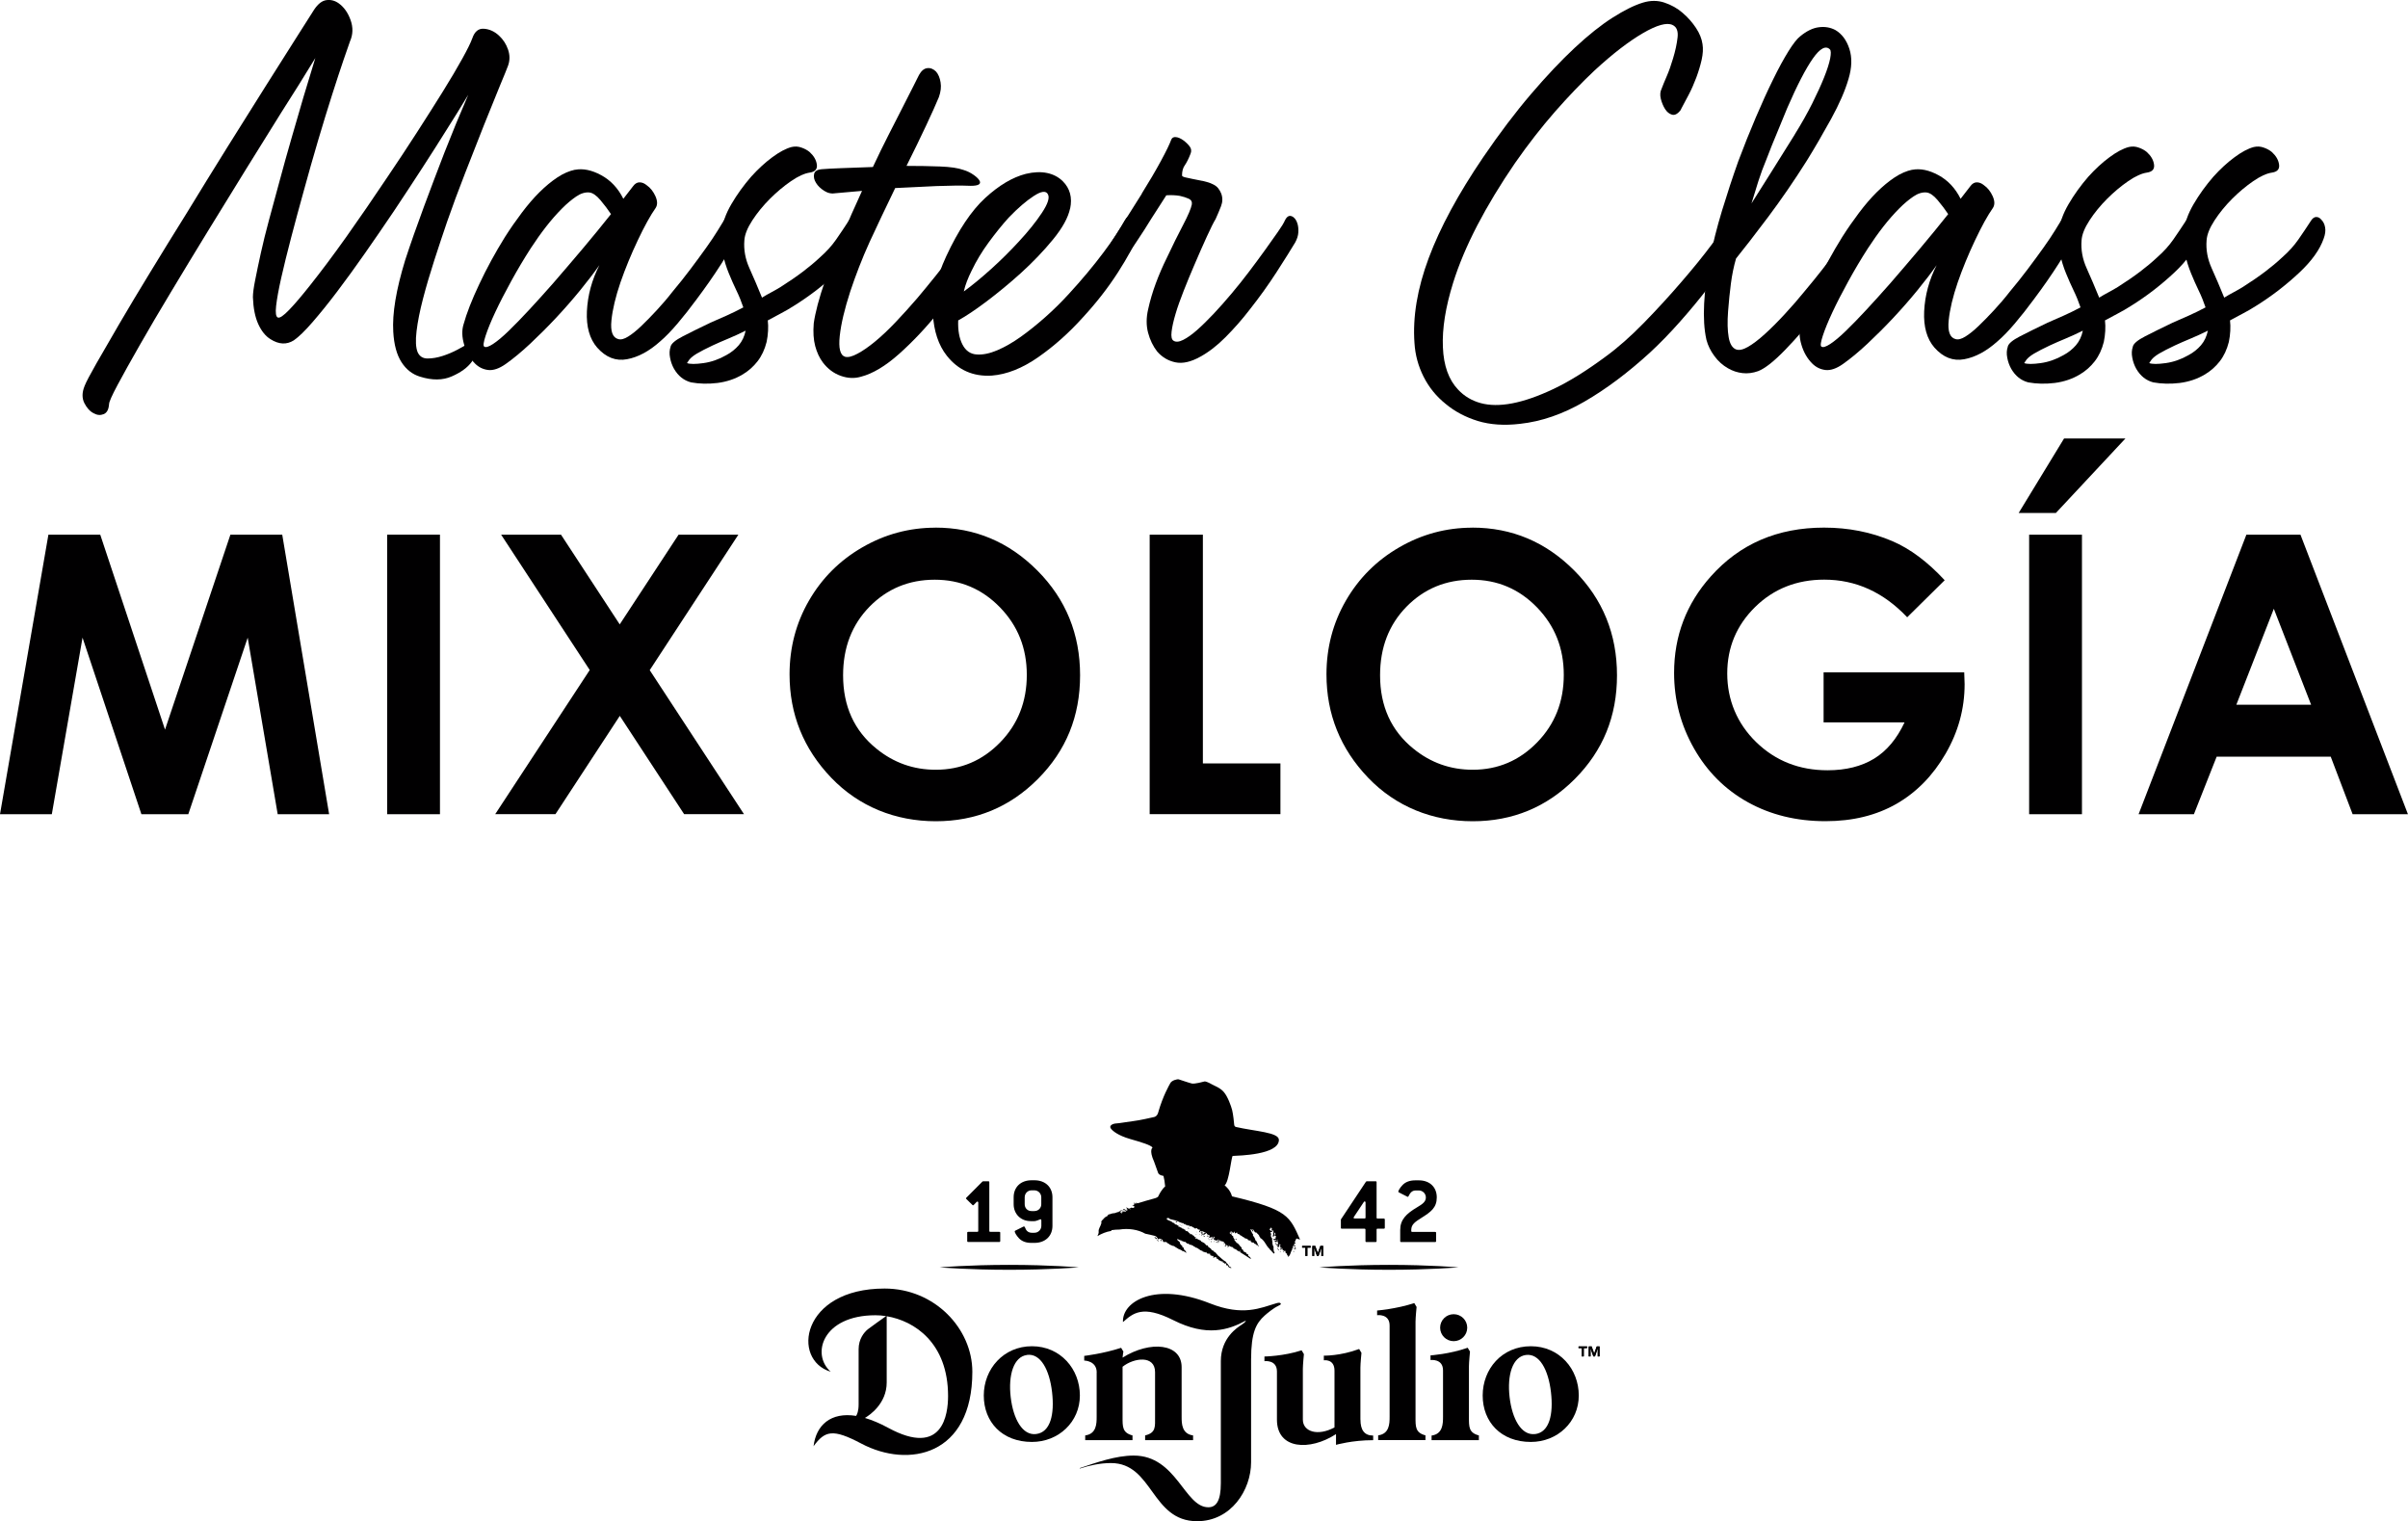 <?xml version="1.0" encoding="UTF-8"?>
<svg xmlns="http://www.w3.org/2000/svg" id="Capa_2" viewBox="0 0 366.1 231.26">
  <defs>
    <style>
      .cls-1 {
        fill: #010001;
      }
    </style>
  </defs>
  <g id="Capa_1-2" data-name="Capa_1">
    <g>
      <g>
        <path class="cls-1" d="M7.36,81.28h7.88l9.85,29.64,9.94-29.64h7.88l7.13,42.5h-7.82l-4.56-26.84-9.03,26.84h-7.13l-8.95-26.84-4.67,26.84H0l7.36-42.5Z"></path>
        <path class="cls-1" d="M58.86,81.28h8.03v42.5h-8.03v-42.5Z"></path>
        <path class="cls-1" d="M76.19,81.28h9.1l8.93,13.64,8.95-13.64h9.09l-13.48,20.6,14.33,21.89h-9.1l-9.78-14.94-9.78,14.94h-9.16l14.37-21.91-13.48-20.59Z"></path>
        <path class="cls-1" d="M142.21,80.21c6.01,0,11.18,2.18,15.51,6.53,4.33,4.35,6.49,9.66,6.49,15.92s-2.13,11.45-6.4,15.75c-4.27,4.29-9.45,6.44-15.54,6.44s-11.68-2.21-15.9-6.62c-4.22-4.41-6.33-9.65-6.33-15.71,0-4.06.98-7.8,2.95-11.21,1.97-3.41,4.67-6.11,8.11-8.1,3.44-1.99,7.14-2.99,11.12-2.99ZM142.12,88.13c-3.93,0-7.24,1.37-9.92,4.1-2.68,2.74-4.02,6.21-4.02,10.43,0,4.7,1.69,8.42,5.06,11.15,2.62,2.14,5.63,3.21,9.02,3.21,3.84,0,7.1-1.39,9.8-4.16s4.05-6.19,4.05-10.26-1.36-7.47-4.08-10.27c-2.72-2.8-6.03-4.2-9.92-4.2Z"></path>
        <path class="cls-1" d="M174.79,81.28h8.09v34.78h11.79v7.71h-19.88v-42.5Z"></path>
        <path class="cls-1" d="M223.84,80.21c6.01,0,11.18,2.18,15.51,6.53,4.33,4.35,6.49,9.66,6.49,15.92s-2.13,11.45-6.4,15.75c-4.27,4.29-9.45,6.44-15.54,6.44s-11.68-2.21-15.9-6.62c-4.22-4.41-6.33-9.65-6.33-15.71,0-4.06.98-7.8,2.95-11.21,1.97-3.41,4.67-6.11,8.11-8.1,3.44-1.99,7.14-2.99,11.12-2.99ZM223.76,88.13c-3.93,0-7.24,1.37-9.92,4.1-2.68,2.74-4.02,6.21-4.02,10.43,0,4.7,1.69,8.42,5.06,11.15,2.62,2.14,5.63,3.21,9.02,3.21,3.84,0,7.1-1.39,9.8-4.16s4.05-6.19,4.05-10.26-1.36-7.47-4.08-10.27c-2.72-2.8-6.03-4.2-9.92-4.2Z"></path>
        <path class="cls-1" d="M295.66,88.21l-5.7,5.63c-3.61-3.81-7.81-5.72-12.61-5.72-4.18,0-7.69,1.39-10.51,4.16-2.82,2.77-4.24,6.14-4.24,10.11s1.47,7.58,4.4,10.43c2.93,2.85,6.55,4.28,10.85,4.28,2.79,0,5.15-.59,7.07-1.76,1.92-1.17,3.46-3.01,4.64-5.52h-12.31v-7.6h21.38l.06,1.79c0,3.72-.96,7.24-2.89,10.57s-4.42,5.87-7.48,7.63c-3.06,1.75-6.65,2.63-10.78,2.63-4.41,0-8.34-.96-11.8-2.88s-6.19-4.65-8.2-8.19c-2.01-3.54-3.02-7.37-3.02-11.47,0-5.62,1.86-10.51,5.58-14.67,4.41-4.95,10.15-7.42,17.22-7.42,3.7,0,7.15.68,10.37,2.05,2.71,1.16,5.37,3.14,7.97,5.95Z"></path>
        <path class="cls-1" d="M313.81,66.66h9.33l-10.57,11.32h-5.66l6.9-11.32ZM308.5,81.28h8.03v42.5h-8.03v-42.5Z"></path>
        <path class="cls-1" d="M341.55,81.28h8.2l16.34,42.5h-8.41l-3.33-8.75h-17.34l-3.46,8.75h-8.41l16.39-42.5ZM345.7,92.55l-5.7,14.59h11.37l-5.67-14.59Z"></path>
      </g>
      <g>
        <path class="cls-1" d="M12.87,58.65c.23-.58.82-1.7,1.77-3.37.95-1.67,2.12-3.69,3.5-6.05,1.38-2.36,2.95-4.98,4.71-7.86,1.76-2.88,3.58-5.85,5.49-8.9,2.07-3.4,4.16-6.78,6.26-10.15,2.1-3.37,4.05-6.47,5.83-9.29,1.79-2.82,3.33-5.26,4.62-7.3,1.3-2.04,2.2-3.47,2.72-4.28.58-.86,1.19-1.34,1.86-1.43.66-.09,1.28.07,1.86.48.81.58,1.41,1.43,1.81,2.55.4,1.12.37,2.2-.09,3.24-.17.46-.5,1.41-.99,2.85-.49,1.44-1.07,3.2-1.73,5.27-.66,2.07-1.37,4.38-2.12,6.91-.75,2.54-1.47,5.07-2.16,7.6-.69,2.48-1.34,4.87-1.94,7.17-.6,2.3-1.11,4.35-1.51,6.13-.4,1.79-.66,3.21-.78,4.28-.12,1.07-.03,1.66.26,1.77.29.12.86-.27,1.73-1.17.86-.89,1.93-2.15,3.2-3.76,1.61-2.02,3.44-4.46,5.49-7.34,2.04-2.88,4.1-5.88,6.18-8.99,1.56-2.3,3.07-4.59,4.54-6.87,1.47-2.28,2.79-4.36,3.97-6.26,1.18-1.9,2.16-3.56,2.94-4.97.78-1.41,1.28-2.43,1.51-3.07.35-1.04.94-1.53,1.77-1.47.83.06,1.6.4,2.29,1.04.63.58,1.09,1.28,1.38,2.12.29.84.29,1.66,0,2.46-.17.46-.6,1.53-1.3,3.2-.69,1.67-1.48,3.63-2.38,5.88-.89,2.25-1.84,4.67-2.85,7.26-1.01,2.59-1.92,5.04-2.72,7.34-.63,1.84-1.28,3.79-1.94,5.83-.66,2.04-1.24,4-1.73,5.88s-.82,3.53-.99,4.97c-.17,1.44-.12,2.51.17,3.2.29.63.79.95,1.51.95s1.48-.13,2.29-.39c.81-.26,1.55-.58,2.25-.95.69-.37,1.12-.62,1.3-.73.52-.29.89-.17,1.12.35.11.29.16.66.13,1.12-.03.46-.16.83-.39,1.12-.63.86-1.64,1.6-3.02,2.2-1.38.61-3,.62-4.84.04-1.15-.35-2.09-1.08-2.81-2.2-.72-1.12-1.14-2.66-1.25-4.62-.17-2.77.43-6.39,1.81-10.89.81-2.48,1.76-5.18,2.85-8.12,1.09-2.94,2.13-5.67,3.11-8.21,1.15-2.94,2.36-5.88,3.63-8.81-1.04,1.73-2.16,3.54-3.37,5.44-1.04,1.67-2.25,3.57-3.63,5.7-1.38,2.13-2.82,4.32-4.32,6.57-1.44,2.13-2.89,4.25-4.36,6.35-1.47,2.1-2.88,4.05-4.23,5.83-1.35,1.79-2.61,3.34-3.76,4.67-1.15,1.33-2.1,2.25-2.85,2.77-1.09.69-2.28.63-3.54-.17-.75-.46-1.37-1.22-1.86-2.29-.49-1.07-.76-2.43-.82-4.1,0-.58.11-1.45.35-2.63.23-1.18.52-2.55.86-4.1s.76-3.24,1.25-5.05c.49-1.81.99-3.67,1.51-5.57.63-2.36,1.28-4.68,1.94-6.96.66-2.28,1.25-4.31,1.77-6.09.63-2.07,1.24-4.06,1.81-5.96-1.61,2.65-3.34,5.42-5.18,8.29-1.56,2.48-3.31,5.3-5.27,8.47-1.96,3.17-3.95,6.39-5.96,9.68-1.9,3.11-3.75,6.15-5.53,9.12-1.79,2.97-3.37,5.66-4.75,8.08-1.38,2.42-2.51,4.43-3.37,6.05-.86,1.61-1.3,2.59-1.3,2.94-.06.81-.33,1.31-.82,1.51-.49.2-.99.16-1.51-.13-.58-.29-1.05-.81-1.43-1.56-.37-.75-.36-1.61.04-2.59Z"></path>
        <path class="cls-1" d="M87.43,25.81c1.21-.23,2.53.04,3.97.82,1.44.78,2.56,1.97,3.37,3.59l1.47-1.9c.29-.4.62-.6.99-.6s.73.14,1.08.43c.58.4,1.02.97,1.34,1.68.32.72.33,1.31.04,1.77-.81,1.15-1.71,2.79-2.72,4.92-1.01,2.13-1.89,4.26-2.63,6.39-.75,2.19-1.21,4.12-1.38,5.79-.17,1.67.17,2.62,1.04,2.85.4.12.91-.01,1.51-.39.6-.37,1.27-.91,1.99-1.6.72-.69,1.5-1.48,2.33-2.38.83-.89,1.66-1.86,2.46-2.89.92-1.09,1.81-2.22,2.68-3.37.86-1.15,1.66-2.23,2.38-3.24.72-1.01,1.31-1.89,1.77-2.64.46-.75.78-1.27.95-1.55.29-.52.6-.71.95-.56.35.14.63.45.86.91.17.35.27.75.3,1.21.03.46-.04.86-.22,1.21-.4.81-1.17,2.09-2.29,3.84-1.12,1.76-2.38,3.56-3.76,5.4-.98,1.33-1.94,2.55-2.89,3.67-.95,1.12-1.83,2.03-2.64,2.72-1.67,1.5-3.36,2.41-5.05,2.72-1.7.32-3.21-.27-4.54-1.77-1.15-1.32-1.67-3.17-1.56-5.53.12-2.42.75-4.75,1.9-7-.81,1.15-1.79,2.43-2.94,3.84-1.15,1.41-2.38,2.81-3.67,4.19s-2.61,2.69-3.93,3.93c-1.33,1.24-2.56,2.26-3.71,3.07-.98.69-1.86.99-2.64.91-.78-.09-1.46-.42-2.03-.99-.75-.75-1.3-1.7-1.64-2.85s-.38-2.19-.09-3.11c.46-1.67,1.25-3.7,2.38-6.09,1.12-2.39,2.43-4.8,3.93-7.21.81-1.27,1.66-2.49,2.55-3.67.89-1.18,1.78-2.22,2.68-3.11s1.8-1.64,2.72-2.25c.92-.61,1.82-.99,2.68-1.17ZM73.61,52.69c.23.17.68.04,1.34-.39.66-.43,1.45-1.09,2.38-1.99.92-.89,1.96-1.96,3.11-3.2,1.15-1.24,2.36-2.58,3.63-4.02,1.5-1.73,3.01-3.5,4.54-5.31,1.53-1.81,2.95-3.56,4.28-5.23-.46-.69-.99-1.4-1.6-2.12-.61-.72-1.17-1.11-1.69-1.17-.63-.06-1.3.14-1.99.61s-1.43,1.08-2.2,1.86-1.57,1.68-2.38,2.72c-.81,1.04-1.58,2.13-2.33,3.28-1.04,1.61-2.03,3.28-2.98,5.01-.95,1.73-1.76,3.3-2.42,4.71-.66,1.41-1.15,2.61-1.47,3.59-.32.98-.39,1.53-.22,1.64Z"></path>
        <path class="cls-1" d="M101.95,52.69c.12-.46.73-.98,1.86-1.56,1.12-.58,2.52-1.27,4.19-2.07.81-.35,1.63-.71,2.46-1.08.83-.37,1.68-.79,2.55-1.25-.29-.86-.63-1.71-1.04-2.55-.4-.83-.79-1.71-1.17-2.64-.38-.92-.68-1.9-.91-2.94-.23-1.04-.29-2.16-.17-3.37.12-1.32.61-2.72,1.47-4.19.86-1.47,1.87-2.87,3.02-4.19,1.04-1.15,2.1-2.13,3.2-2.94,1.09-.81,2.07-1.33,2.94-1.56.52-.12,1.02-.09,1.51.09.49.17.91.4,1.25.69.63.58.99,1.21,1.08,1.9.09.69-.27,1.09-1.08,1.21-.81.12-1.76.55-2.85,1.3-1.09.75-2.16,1.64-3.2,2.68-1.04,1.04-1.93,2.13-2.68,3.28-.75,1.15-1.15,2.16-1.21,3.02-.12,1.44.14,2.87.78,4.28.63,1.41,1.27,2.89,1.9,4.45.46-.29.94-.56,1.43-.82.49-.26.96-.53,1.43-.82,1.27-.81,2.38-1.57,3.33-2.29.95-.72,1.83-1.45,2.63-2.2.98-.86,1.8-1.77,2.46-2.72.66-.95,1.31-1.92,1.94-2.89.23-.35.49-.52.78-.52s.55.14.78.43c.29.29.48.68.56,1.17.09.49.01,1.05-.22,1.68-.58,1.67-1.81,3.4-3.71,5.18-.98.92-2.03,1.81-3.15,2.68-1.12.86-2.29,1.67-3.5,2.42-.63.4-1.28.78-1.94,1.12-.66.35-1.31.69-1.94,1.04.06.52.07,1.05.04,1.6-.03.55-.1,1.11-.22,1.68-.29,1.15-.75,2.13-1.38,2.94-.63.81-1.38,1.47-2.25,1.99-1.15.69-2.43,1.12-3.84,1.3-1.41.17-2.75.14-4.02-.09-1.1-.29-1.96-.98-2.59-2.07-.29-.52-.49-1.08-.6-1.69-.12-.6-.09-1.17.09-1.68ZM113.36,50.27c-.92.46-1.8.86-2.64,1.21-.84.35-1.63.69-2.38,1.04-.98.46-1.79.88-2.42,1.25-.63.38-1.07.76-1.3,1.17l-.17.26c.46.17,1.3.17,2.51,0s2.36-.58,3.46-1.21c.75-.4,1.38-.91,1.9-1.51.52-.61.86-1.34,1.04-2.2Z"></path>
        <path class="cls-1" d="M124.85,25.73c.69-.06,1.74-.12,3.15-.17,1.41-.06,2.98-.12,4.71-.17.81-1.73,1.6-3.36,2.38-4.88.78-1.53,1.48-2.91,2.12-4.15.63-1.24,1.17-2.29,1.6-3.15.43-.86.73-1.47.91-1.81.35-.63.76-.98,1.25-1.04.49-.06.94.12,1.34.52.35.4.58.95.69,1.64.12.69.03,1.44-.26,2.25-.4.98-1.05,2.42-1.94,4.32-.89,1.9-1.89,3.95-2.98,6.13,1.84,0,3.54.03,5.1.09,1.56.06,2.74.23,3.54.52.58.17,1.11.43,1.6.78.49.35.79.66.91.95.17.46-.29.69-1.38.69-1.44-.06-3.2-.04-5.27.04-2.07.09-4.15.19-6.22.3-.69,1.44-1.37,2.85-2.03,4.23-.66,1.38-1.28,2.71-1.86,3.97-.58,1.27-1.11,2.54-1.6,3.8-.49,1.27-.94,2.51-1.34,3.72-.86,2.65-1.4,4.91-1.6,6.78-.2,1.87.07,2.92.82,3.15.46.12,1.09-.04,1.9-.48.81-.43,1.7-1.05,2.68-1.86s2.02-1.79,3.11-2.94c1.09-1.15,2.19-2.36,3.28-3.63,1.84-2.19,3.59-4.36,5.23-6.52s2.86-3.96,3.67-5.4c.17-.29.4-.4.69-.35.29.06.58.26.86.61.29.35.46.81.52,1.38.06.58-.12,1.24-.52,1.99-.69,1.21-1.67,2.77-2.94,4.67-1.27,1.9-2.71,3.83-4.32,5.79-1.9,2.36-3.89,4.46-5.96,6.31-2.07,1.84-4,3-5.79,3.46-.98.29-2,.25-3.07-.13-1.07-.38-1.97-1.05-2.72-2.03-.52-.69-.91-1.53-1.17-2.5-.26-.98-.33-2.13-.22-3.46.11-.81.32-1.76.6-2.85.29-1.09.66-2.3,1.12-3.63.69-2.02,1.53-4.2,2.51-6.57.98-2.36,2.02-4.72,3.11-7.08l-3.97.35c-.63.12-1.22,0-1.77-.35-.55-.35-.97-.75-1.25-1.21-.29-.46-.39-.91-.3-1.34.09-.43.45-.68,1.08-.73Z"></path>
        <path class="cls-1" d="M162.69,31.69c-.29,1.38-1.15,2.95-2.59,4.71-1.44,1.76-3.08,3.47-4.92,5.14-1.73,1.56-3.46,2.98-5.18,4.28-1.73,1.3-3.17,2.26-4.32,2.89-.06,1.5.16,2.72.65,3.67.49.95,1.22,1.46,2.2,1.51.92.06,1.96-.16,3.11-.65,1.15-.49,2.33-1.17,3.54-2.03s2.45-1.86,3.72-2.98c1.27-1.12,2.48-2.32,3.63-3.58,1.96-2.13,3.7-4.22,5.23-6.26,1.53-2.04,2.61-3.67,3.24-4.88.29-.52.6-.75.95-.69.35.06.63.29.86.69.4.75.49,1.47.26,2.16-.58,1.5-1.61,3.41-3.11,5.75-1.5,2.33-3.28,4.62-5.36,6.87-2.07,2.3-4.32,4.31-6.74,6s-4.78,2.63-7.08,2.81c-2.82.17-5.1-.83-6.83-3.02-1.27-1.61-1.97-3.73-2.12-6.35-.14-2.62.53-5.54,2.03-8.77,1.84-3.97,3.82-6.93,5.92-8.86,2.1-1.93,4.16-3.15,6.18-3.67,1.21-.29,2.29-.33,3.24-.13.95.2,1.74.62,2.38,1.25,1.09,1.09,1.47,2.48,1.12,4.15ZM147.74,41.11c-.29.58-.53,1.12-.73,1.64-.2.52-.36,1.04-.48,1.56,1.27-.92,2.65-2.06,4.15-3.41,1.5-1.35,2.91-2.75,4.23-4.19,1.44-1.55,2.61-3.01,3.5-4.36.89-1.35,1.2-2.29.91-2.81-.29-.58-1.01-.49-2.16.26-1.15.75-2.42,1.84-3.8,3.28-1.04,1.15-2.06,2.42-3.07,3.8-1.01,1.38-1.86,2.79-2.55,4.23Z"></path>
        <path class="cls-1" d="M173.58,29.44c1.15-1.84,2.13-3.51,2.94-5.01.81-1.5,1.32-2.56,1.55-3.2.12-.29.35-.42.69-.39.35.03.72.19,1.12.47.4.29.73.61.99.95.26.34.3.72.13,1.12-.29.75-.58,1.33-.86,1.73-.29.4-.43.92-.43,1.56,0,.12.17.22.52.3.35.09.75.17,1.21.26.46.09.96.19,1.51.3.55.12.99.26,1.34.43.4.17.7.39.91.65.2.26.36.53.47.82.23.63.22,1.28-.04,1.94-.26.66-.53,1.31-.82,1.94-.29.46-.73,1.35-1.34,2.68s-1.25,2.79-1.94,4.41c-.52,1.21-1.04,2.46-1.55,3.76s-.94,2.48-1.25,3.54c-.32,1.07-.52,1.97-.61,2.72-.09.75.01,1.21.3,1.38.35.23.83.19,1.47-.13.63-.32,1.34-.82,2.12-1.51s1.61-1.51,2.51-2.46c.89-.95,1.8-1.97,2.72-3.07.92-1.09,1.83-2.23,2.72-3.41.89-1.18,1.7-2.28,2.42-3.28.72-1.01,1.35-1.9,1.9-2.68.55-.78.91-1.37,1.08-1.77.29-.58.63-.78,1.04-.61.4.17.69.55.86,1.12.12.4.16.85.13,1.34-.03.49-.19.99-.47,1.51-.69,1.15-1.64,2.67-2.85,4.54-1.21,1.87-2.56,3.76-4.06,5.66-1.15,1.5-2.38,2.89-3.67,4.19s-2.58,2.29-3.84,2.98c-1.44.81-2.71,1.09-3.8.86-1.1-.23-2.02-.78-2.77-1.64-.63-.81-1.09-1.76-1.38-2.85-.29-1.09-.29-2.28,0-3.54.29-1.32.68-2.65,1.17-3.97.49-1.32,1.05-2.62,1.68-3.89.86-1.84,1.69-3.5,2.46-4.97s1.22-2.52,1.34-3.15c.06-.4-.1-.69-.47-.86-.38-.17-.82-.32-1.34-.43-.63-.11-1.33-.14-2.07-.09l-2.33,3.63c-.63,1.04-1.35,2.16-2.16,3.37-.81,1.21-1.56,2.33-2.25,3.37-.69.98-1.38,1.27-2.07.86-.4-.23-.63-.65-.69-1.25-.06-.6.2-1.37.78-2.29l5.01-7.95Z"></path>
        <path class="cls-1" d="M255.57,16.66c-.46.63-.91.89-1.34.78-.43-.12-.79-.4-1.08-.86-.29-.46-.5-.98-.65-1.56-.14-.58-.1-1.09.13-1.55.17-.46.43-1.09.78-1.9.35-.81.66-1.7.95-2.68.35-1.15.58-2.22.69-3.2.11-.98-.14-1.61-.78-1.9-.86-.4-2.36.01-4.49,1.25-2.13,1.24-4.58,3.12-7.34,5.66-1.96,1.84-3.96,3.93-6.01,6.26-2.04,2.33-4.08,4.94-6.09,7.82-2.25,3.28-4.16,6.45-5.75,9.5-1.58,3.05-2.81,5.96-3.67,8.73-1.15,3.69-1.67,6.94-1.55,9.76.11,2.82.89,4.98,2.33,6.48.92.98,2.06,1.66,3.41,2.03,1.35.37,2.95.39,4.79.04,1.84-.35,3.95-1.08,6.31-2.2,2.36-1.12,4.98-2.75,7.86-4.88,1.9-1.38,3.86-3.11,5.88-5.18,2.02-2.07,3.92-4.15,5.7-6.22,1.79-2.07,3.33-3.97,4.62-5.7,1.3-1.73,2.17-2.94,2.63-3.63.4-.63.75-.94,1.04-.91.29.03.55.25.78.65.17.35.29.81.35,1.38.06.58-.03,1.12-.26,1.64-.17.46-.72,1.37-1.64,2.72-.92,1.35-2.05,2.89-3.37,4.62-1.33,1.73-2.78,3.49-4.36,5.27-1.58,1.79-3.13,3.37-4.62,4.75-3.34,3.05-6.65,5.53-9.94,7.43-3.28,1.9-6.54,3.02-9.76,3.37-2.42.29-4.57.14-6.44-.43-1.87-.58-3.5-1.44-4.88-2.59-1.44-1.15-2.56-2.54-3.37-4.15-.81-1.61-1.27-3.31-1.38-5.1-.29-3.97.43-8.28,2.16-12.92,1.73-4.64,4.49-9.75,8.29-15.34,2.48-3.63,4.9-6.83,7.26-9.59,2.36-2.76,4.58-5.11,6.65-7.04,2.07-1.93,3.99-3.46,5.75-4.58,1.76-1.12,3.3-1.89,4.62-2.29,1.15-.35,2.25-.35,3.28,0,1.04.35,1.96.86,2.76,1.56.81.69,1.48,1.46,2.03,2.29.55.83.88,1.66.99,2.46.11.69.07,1.48-.13,2.38-.2.89-.48,1.8-.82,2.72-.35.92-.73,1.8-1.17,2.63-.43.84-.82,1.57-1.17,2.2Z"></path>
        <path class="cls-1" d="M263.95,53.12c.46.17,1.06.04,1.81-.39.75-.43,1.6-1.08,2.55-1.94.95-.86,1.96-1.87,3.02-3.02,1.07-1.15,2.12-2.36,3.15-3.63,1.84-2.19,3.47-4.28,4.88-6.26,1.41-1.99,2.32-3.38,2.72-4.19.29-.46.58-.71.86-.73.29-.03.55.1.78.39.29.29.48.72.56,1.3.09.58.01,1.12-.22,1.64-.17.46-.5,1.08-.99,1.86-.49.78-1.05,1.66-1.69,2.64-.63.98-1.37,2.02-2.2,3.11-.84,1.09-1.68,2.19-2.55,3.28-1.73,2.19-3.46,4.18-5.18,5.96-1.73,1.79-3.11,2.88-4.15,3.28-.81.29-1.6.39-2.38.3-.78-.09-1.51-.33-2.2-.73-.81-.46-1.5-1.08-2.07-1.86-.58-.78-.98-1.6-1.21-2.46-.35-1.55-.46-3.4-.35-5.53.11-2.13.4-4.38.86-6.74.46-2.36,1.08-4.82,1.86-7.39.78-2.56,1.6-5.05,2.46-7.47.86-2.3,1.76-4.54,2.68-6.7.92-2.16,1.8-4.09,2.64-5.79.83-1.7,1.61-3.12,2.33-4.28.72-1.15,1.31-1.9,1.77-2.25.98-.81,1.93-1.27,2.85-1.38.92-.12,1.76.03,2.51.43.98.58,1.69,1.53,2.12,2.85.43,1.33.39,2.85-.13,4.58-.52,1.79-1.4,3.8-2.63,6.05-1.24,2.25-2.46,4.35-3.67,6.31-1.96,3.11-3.95,6-5.96,8.68-2.02,2.68-3.63,4.77-4.84,6.26-.35,1.21-.61,2.48-.78,3.8-.17,1.33-.32,2.74-.43,4.23-.12,1.61-.09,2.92.09,3.93.17,1.01.55,1.63,1.12,1.86ZM272.85,20.46c1.04-1.67,1.93-3.25,2.68-4.75.75-1.5,1.35-2.82,1.81-3.97.46-1.15.76-2.1.91-2.85.14-.75.13-1.21-.04-1.38-.63-.63-1.5-.17-2.59,1.38-1.09,1.56-2.39,4.06-3.89,7.52-.46,1.15-.97,2.38-1.51,3.67-.55,1.3-1.11,2.69-1.68,4.19-.46,1.09-.86,2.19-1.21,3.28-.35,1.09-.69,2.22-1.04,3.37.81-1.27,1.74-2.75,2.81-4.45,1.07-1.7,2.32-3.7,3.76-6.01Z"></path>
        <path class="cls-1" d="M290.74,25.81c1.21-.23,2.53.04,3.97.82,1.44.78,2.56,1.97,3.37,3.59l1.47-1.9c.29-.4.62-.6.99-.6s.73.14,1.08.43c.58.4,1.02.97,1.34,1.68.32.72.33,1.31.04,1.77-.81,1.15-1.71,2.79-2.72,4.92-1.01,2.13-1.89,4.26-2.63,6.39-.75,2.19-1.21,4.12-1.38,5.79-.17,1.67.17,2.62,1.04,2.85.4.12.91-.01,1.51-.39.6-.37,1.27-.91,1.99-1.6.72-.69,1.5-1.48,2.33-2.38.83-.89,1.66-1.86,2.46-2.89.92-1.09,1.81-2.22,2.68-3.37.86-1.15,1.66-2.23,2.38-3.24.72-1.01,1.31-1.89,1.77-2.64.46-.75.78-1.27.95-1.55.29-.52.6-.71.95-.56.35.14.63.45.86.91.17.35.27.75.3,1.21.03.46-.04.86-.22,1.21-.4.81-1.17,2.09-2.29,3.84-1.12,1.76-2.38,3.56-3.76,5.4-.98,1.33-1.94,2.55-2.89,3.67-.95,1.12-1.83,2.03-2.64,2.72-1.67,1.5-3.36,2.41-5.05,2.72-1.7.32-3.21-.27-4.54-1.77-1.15-1.32-1.67-3.17-1.56-5.53.12-2.42.75-4.75,1.9-7-.81,1.15-1.79,2.43-2.94,3.84-1.15,1.41-2.38,2.81-3.67,4.19s-2.61,2.69-3.93,3.93c-1.33,1.24-2.56,2.26-3.71,3.07-.98.69-1.86.99-2.64.91-.78-.09-1.46-.42-2.03-.99-.75-.75-1.3-1.7-1.64-2.85s-.38-2.19-.09-3.11c.46-1.67,1.25-3.7,2.38-6.09,1.12-2.39,2.43-4.8,3.93-7.21.81-1.27,1.66-2.49,2.55-3.67.89-1.18,1.78-2.22,2.68-3.11s1.8-1.64,2.72-2.25c.92-.61,1.82-.99,2.68-1.17ZM276.91,52.69c.23.17.68.04,1.34-.39.66-.43,1.45-1.09,2.38-1.99.92-.89,1.96-1.96,3.11-3.2,1.15-1.24,2.36-2.58,3.63-4.02,1.5-1.73,3.01-3.5,4.54-5.31,1.53-1.81,2.95-3.56,4.28-5.23-.46-.69-.99-1.4-1.6-2.12-.61-.72-1.17-1.11-1.69-1.17-.63-.06-1.3.14-1.99.61s-1.43,1.08-2.2,1.86-1.57,1.68-2.38,2.72c-.81,1.04-1.58,2.13-2.33,3.28-1.04,1.61-2.03,3.28-2.98,5.01-.95,1.73-1.76,3.3-2.42,4.71-.66,1.41-1.15,2.61-1.47,3.59-.32.98-.39,1.53-.22,1.64Z"></path>
        <path class="cls-1" d="M305.25,52.69c.12-.46.73-.98,1.86-1.56,1.12-.58,2.52-1.27,4.19-2.07.81-.35,1.63-.71,2.46-1.08.83-.37,1.68-.79,2.55-1.25-.29-.86-.63-1.71-1.04-2.55-.4-.83-.79-1.71-1.17-2.64-.38-.92-.68-1.9-.91-2.94-.23-1.04-.29-2.16-.17-3.37.12-1.32.61-2.72,1.47-4.19.86-1.47,1.87-2.87,3.02-4.19,1.04-1.15,2.1-2.13,3.2-2.94,1.09-.81,2.07-1.33,2.94-1.56.52-.12,1.02-.09,1.51.09.49.17.91.4,1.25.69.63.58.99,1.21,1.08,1.9.09.69-.27,1.09-1.08,1.21-.81.12-1.76.55-2.85,1.3-1.09.75-2.16,1.64-3.2,2.68-1.04,1.04-1.93,2.13-2.68,3.28-.75,1.15-1.15,2.16-1.21,3.02-.12,1.44.14,2.87.78,4.28.63,1.41,1.27,2.89,1.9,4.45.46-.29.94-.56,1.43-.82.49-.26.96-.53,1.43-.82,1.27-.81,2.38-1.57,3.33-2.29.95-.72,1.83-1.45,2.63-2.2.98-.86,1.8-1.77,2.46-2.72.66-.95,1.31-1.92,1.94-2.89.23-.35.49-.52.78-.52s.55.14.78.43c.29.29.48.68.56,1.17.09.49.01,1.05-.22,1.68-.58,1.67-1.81,3.4-3.71,5.18-.98.92-2.03,1.81-3.15,2.68-1.12.86-2.29,1.67-3.5,2.42-.63.4-1.28.78-1.94,1.12-.66.35-1.31.69-1.94,1.04.06.52.07,1.05.04,1.6-.03.55-.1,1.11-.22,1.68-.29,1.15-.75,2.13-1.38,2.94-.63.81-1.38,1.47-2.25,1.99-1.15.69-2.43,1.12-3.84,1.3-1.41.17-2.75.14-4.02-.09-1.1-.29-1.96-.98-2.59-2.07-.29-.52-.49-1.08-.6-1.69-.12-.6-.09-1.17.09-1.68ZM316.66,50.27c-.92.46-1.8.86-2.64,1.21-.84.35-1.63.69-2.38,1.04-.98.46-1.79.88-2.42,1.25-.63.38-1.07.76-1.3,1.17l-.17.26c.46.17,1.3.17,2.51,0s2.36-.58,3.46-1.21c.75-.4,1.38-.91,1.9-1.51.52-.61.86-1.34,1.04-2.2Z"></path>
        <path class="cls-1" d="M324.26,52.69c.12-.46.73-.98,1.86-1.56,1.12-.58,2.52-1.27,4.19-2.07.81-.35,1.63-.71,2.46-1.08.83-.37,1.68-.79,2.55-1.25-.29-.86-.63-1.71-1.04-2.55-.4-.83-.79-1.71-1.17-2.64-.38-.92-.68-1.9-.91-2.94-.23-1.04-.29-2.16-.17-3.37.12-1.32.61-2.72,1.47-4.19.86-1.47,1.87-2.87,3.02-4.19,1.04-1.15,2.1-2.13,3.2-2.94,1.09-.81,2.07-1.33,2.94-1.56.52-.12,1.02-.09,1.51.09.49.17.91.4,1.25.69.63.58.99,1.21,1.08,1.9.09.69-.27,1.09-1.08,1.21-.81.12-1.76.55-2.85,1.3-1.09.75-2.16,1.64-3.2,2.68-1.04,1.04-1.93,2.13-2.68,3.28-.75,1.15-1.15,2.16-1.21,3.02-.12,1.44.14,2.87.78,4.28.63,1.41,1.27,2.89,1.9,4.45.46-.29.94-.56,1.43-.82.49-.26.96-.53,1.43-.82,1.27-.81,2.38-1.57,3.33-2.29.95-.72,1.83-1.45,2.63-2.2.98-.86,1.8-1.77,2.46-2.72.66-.95,1.31-1.92,1.94-2.89.23-.35.49-.52.78-.52s.55.14.78.43c.29.29.48.68.56,1.17.09.49.01,1.05-.22,1.68-.58,1.67-1.81,3.4-3.71,5.18-.98.92-2.03,1.81-3.15,2.68-1.12.86-2.29,1.67-3.5,2.42-.63.4-1.28.78-1.94,1.12-.66.35-1.31.69-1.94,1.04.06.52.07,1.05.04,1.6-.03.55-.1,1.11-.22,1.68-.29,1.15-.75,2.13-1.38,2.94-.63.81-1.38,1.47-2.25,1.99-1.15.69-2.43,1.12-3.84,1.3-1.41.17-2.75.14-4.02-.09-1.1-.29-1.96-.98-2.59-2.07-.29-.52-.49-1.08-.6-1.69-.12-.6-.09-1.17.09-1.68ZM335.67,50.27c-.92.46-1.8.86-2.64,1.21-.84.35-1.63.69-2.38,1.04-.98.46-1.79.88-2.42,1.25-.63.38-1.07.76-1.3,1.17l-.17.26c.46.17,1.3.17,2.51,0s2.36-.58,3.46-1.21c.75-.4,1.38-.91,1.9-1.51.52-.61.86-1.34,1.04-2.2Z"></path>
      </g>
      <g>
        <path class="cls-1" d="M197.97,189.64v-.25h1.3v.25h-.5v1.27h-.3v-1.27h-.5ZM199.97,189.39l.39,1.09.39-1.09h.43v1.53h-.28v-1.23l-.42,1.23h-.25l-.43-1.23v1.23h-.28v-1.53h.44Z"></path>
        <path class="cls-1" d="M126.3,208.54c-3.03-2.66-1.23-8.59,6.8-8.59.51,0,1.06.04,1.62.13-.43.3-2.34,1.66-2.76,1.99-.6.48-1.42,1.5-1.42,3.04v8.39c0,1.02-.23,1.53-.38,1.75-3.86-.62-6.09,1.41-6.47,4.61,1.73-2.36,2.91-2.7,7.26-.4,7.2,3.81,16.88,1.83,16.88-10.92,0-6.54-5.71-12.65-13.34-12.65-12.69,0-14.22,10.87-8.18,12.65ZM134.81,200.1c4.21.7,9.33,4.04,9.33,12.13,0,2.74-.77,9.36-9.11,4.83-1.28-.7-2.46-1.18-3.53-1.5.68-.4,3.31-2.15,3.31-5.39v-10.07Z"></path>
        <path class="cls-1" d="M156.89,219.21c4.05,0,7.29-3.04,7.29-7.06s-2.95-7.49-7.29-7.49-7.32,3.47-7.32,7.49,2.78,7.06,7.32,7.06ZM156.13,205.98c2.09-.28,3.43,2.29,3.82,5.65.39,3.35-.22,6.12-2.44,6.38-2.05.24-3.46-2.27-3.85-5.62-.39-3.35.45-6.13,2.47-6.4Z"></path>
        <path class="cls-1" d="M221.01,203.89c1.14,0,2.06-.92,2.06-2.05s-.92-2.05-2.06-2.05-2.06.92-2.06,2.05.92,2.05,2.06,2.05Z"></path>
        <path class="cls-1" d="M166.73,208.65v6.75c0,1.06-.04,2.59-1.74,2.82v.72h7.19v-.72c-1.55-.41-1.51-1.31-1.51-2.82v-7.62c1.72-1.38,4.94-1.8,4.94.82v6.8c0,1.51.15,2.41-1.51,2.82v.72h7.29v-.72c-1.7-.23-1.74-1.77-1.74-2.82v-7.56c0-3.62-4.77-4.08-8.98-1.45.05-.64.13-.91.13-.91l-.35-.58c-2.74.9-5.61,1.23-5.61,1.23v.71s1.9,0,1.9,1.82Z"></path>
        <path class="cls-1" d="M223.33,215.39v-7.68c0-.62.16-2.24.16-2.24l-.35-.58c-2.79.98-5.65,1.16-5.65,1.16v.71s1.9-.26,1.9,1.57v7.07c0,1.06-.04,2.61-1.74,2.84v.7h7.19v-.72c-1.55-.41-1.51-1.31-1.51-2.82Z"></path>
        <path class="cls-1" d="M215.21,215.39v-14.46c0-.62.16-2.24.16-2.24l-.35-.59c-2.74.9-5.65,1.13-5.65,1.13v.71s1.9-.26,1.9,1.57v13.88c0,1.06-.04,2.59-1.74,2.82v.72h7.19v-.72c-1.55-.41-1.51-1.31-1.51-2.82Z"></path>
        <path class="cls-1" d="M232.74,204.66c-4.41,0-7.32,3.47-7.32,7.49s2.78,7.06,7.32,7.06c4.05,0,7.29-3.04,7.29-7.06s-2.94-7.49-7.29-7.49ZM233.36,218.01c-2.05.24-3.46-2.27-3.85-5.62-.39-3.35.45-6.13,2.47-6.4,2.09-.28,3.43,2.29,3.82,5.65.39,3.35-.22,6.12-2.44,6.38Z"></path>
        <path class="cls-1" d="M206.83,215.82v-7.91c0-.62.16-2.24.16-2.24l-.35-.59c-2.9,1.08-5.37,1.01-5.37,1.01v.71s1.62-.26,1.62,1.57v8.63c-2.55,1.38-4.81.65-4.81-1.19v-7.71c0-.62.16-2.24.16-2.24l-.35-.58c-2.74.9-5.65.94-5.65.94v.71s1.9-.26,1.9,1.57v7.32c0,4.55,5.01,4.78,8.98,2.2v1.63s2.46-.71,5.65-.71v-.7c-1.35,0-1.93-.86-1.93-2.42Z"></path>
        <path class="cls-1" d="M194.34,198.52c.23-.1.42-.2.39-.32-.08-.3-.76-.05-.76-.05-2.29.67-4.98,1.99-10,0-8.33-3.31-13.4-.33-13.24,2.84,1.52-1.34,2.97-2.66,7.64-.3,5.07,2.56,8.37,1.52,11.03.08,0,0,.06.17-.6.6-.66.43-3.19,2-3.19,5.56v18.56c0,2.63-.68,3.65-1.9,3.65-3.64,0-4.81-7.86-11.35-7.86-2.71,0-5.64,1.05-8.19,1.9v.07c1.54-.49,3.1-.83,4.74-.83,6.4,0,6.1,8.84,13.09,8.84,5.16,0,8.21-4.72,8.21-8.97v-15.65c.01-4.09.76-5.47,2.07-6.65.36-.32,1.34-1.14,2.05-1.46Z"></path>
        <path class="cls-1" d="M212.59,181.16c0-.1.19-.54.66-1.02.46-.47,1.11-.7,1.93-.7h.53c1.66,0,2.73,1.04,2.73,2.59s-.87,2.2-2.34,3.12c-.95.6-1.54.99-1.54,1.83v.15c0,.1.05.15.15.15h3.48c.09,0,.15.04.15.14v1.25c0,.1-.05.15-.15.15h-5.17c-.1,0-.14-.04-.14-.15v-1.68c0-1.55.88-2.45,2.55-3.44.86-.51,1.35-.86,1.35-1.51,0-.59-.49-1.06-1.06-1.06h-.53c-.32,0-.63.18-.82.47-.19.28-.23.5-.33.5-.01,0-.04-.01-.09-.03l-1.26-.64c-.06-.03-.09-.07-.09-.1M203.86,186.63v-1.24l3.82-5.75.11-.06h1.35c.09,0,.15.04.15.15v5.37c0,.1.04.15.15.15h.95c.09,0,.15.06.15.15v1.24c0,.1-.04.15-.15.15h-.95c-.11,0-.15.05-.15.15v1.73c0,.1-.05.15-.15.15h-1.39c-.1,0-.15-.04-.15-.15v-1.73c0-.09-.06-.15-.15-.15h-3.45c-.11,0-.14-.04-.14-.15M205.79,185.12c0,.07.06.12.16.12h1.51c.1,0,.15-.05.15-.15v-2.27c0-.1-.06-.18-.13-.18-.04,0-.09.03-.13.09l-1.51,2.27s-.04.09-.04.12"></path>
        <path class="cls-1" d="M156.69,185.65h.44c.55,0,.9-.29,1.09-.29.06,0,.1.06.1.16v.84c0,.58-.47,1.05-1.05,1.05h-.44c-.36,0-.7-.2-.85-.49-.15-.31-.19-.47-.29-.47-.03,0-.04,0-.07.01l-1.26.63c-.05.03-.09.06-.09.1,0,.15.2.59.66,1.07.46.47,1.07.69,1.9.69h.44c1.65,0,2.74-1.04,2.74-2.59v-4.34c0-1.55-1.09-2.59-2.74-2.59h-.44c-1.64,0-2.72,1.04-2.72,2.59v1.05c0,1.49,1.08,2.57,2.59,2.57M155.79,182.02c0-.6.46-1.06,1.03-1.06h.44c.58,0,1.05.47,1.05,1.06v1.05c0,.59-.45,1.04-1.05,1.04h-.44c-.6,0-1.03-.44-1.03-1.04v-1.05ZM146.92,182.28s-.06-.07-.06-.1.01-.06.06-.1l2.45-2.46.1-.04h.79c.09,0,.15.04.15.15v7.39c0,.1.04.15.14.15h1.38c.09,0,.14.04.14.14v1.25c0,.1-.04.15-.14.15h-4.73c-.1,0-.15-.04-.15-.15v-1.25c0-.1.05-.14.15-.14h1.38c.1,0,.15-.05.15-.15v-4.29c0-.1-.06-.16-.13-.16-.04,0-.08.01-.12.06l-.44.45s-.08.06-.1.06c-.03,0-.06-.01-.1-.06l-.91-.89Z"></path>
        <path class="cls-1" d="M164.01,192.67s-4.37-.38-10.57-.38-10.57.38-10.57.38c0,0,4.37.37,10.57.37s10.57-.37,10.57-.37"></path>
        <path class="cls-1" d="M221.74,192.67s-4.37-.38-10.57-.38-10.57.38-10.57.38c0,0,4.37.37,10.57.37s10.57-.37,10.57-.37"></path>
        <path class="cls-1" d="M193.73,188.49c-.12.02-.12-.06-.13-.16.12-.03.13.07.13.16M187.83,188.47c.09-.03.18-.04.23-.11-.09-.03-.27-.06-.23.11M193.45,187.88s.03.05.03.1c.12,0,.08-.05.06-.13-.04,0-.1,0-.1.04M193.67,188.62c-.07,0-.01-.14-.1-.13,0,.06.08.21.1.13M194.58,190.25c0,.08.05.12.13.13,0-.09-.05-.13-.13-.13M194.27,189.93c-.02-.1.07-.13-.04-.16-.05.05-.11.17.04.16M186.98,192.05s.06-.08,0-.1c0,.04-.05.08,0,.1M194.86,189.92c-.06,0-.03-.11-.11-.1-.03.17-.08,0-.15.07.03.18.19.09.26.02M185.2,188.95s0-.09,0-.14c-.11,0-.12.16,0,.14M184.94,188.92c.1.01.1-.07.09-.17-.06,0-.07.04-.13.04,0,.06.01.1.04.13M184.65,188.81s.05-.07.03-.13c-.11-.02-.12.13-.03.13M186.24,189.5s.09,0,.13,0c-.01-.08-.04-.14-.11-.16-.02.05-.04.1-.02.17M186.6,189.59s.13.13.16.03c-.03,0-.12-.13-.16-.03M186.05,189.05s0,.05,0,.06c.08.05.09-.11.03-.1,0,.02,0,.04-.03.03M185.37,188.85c0-.07.06-.09.09-.13-.14-.04-.22.11-.09.13M196.65,189.82c0,.09.01.14.1.13-.02-.06-.02-.14-.1-.13M195.43,190.28c-.01.13.02.2.1.23.07-.08.02-.24-.1-.23M196.96,189.48c-.01-.06-.02-.14-.1-.13,0,.13-.14-.03-.16.1.03,0,.04.03.03.07.1.01.12-.06.23-.04M196.7,190.34c.05-.05.04-.19-.07-.16,0,.08,0,.16.07.16M194.48,190.06c.01-.11-.08-.11-.11-.16-.06.07,0,.17.11.16M168.99,187.01c.42-.06.82-.09,1.21-.09,1.36-.22,2.83,0,3.92.63,0,0,0,0,0,0,.5.09.98.22,1.48.34.03,0,.05.01.07.02.01.02.03.04.04.06.32.05.19.45.5.44,0-.05-.01-.12.03-.13.14.02.41.13.57.24-.16.07.09.23.11.32.21-.09.2-.01.46-.01.06.24.39.19.47.41.06,0,.07-.04.13-.04.03.04.05.09.03.16.2-.14.32.16.39.02.01.06.13.02.1.13.06,0,.06-.05.09-.07,0,.22.41.16.34.35.06,0,.07-.04.13-.03.09.2.43.15.53.34.03-.06.09-.08.13-.03,0,.04-.04.04-.03.1.32,0,.47.2.7.3-.07-.23-.23-.36-.34-.54.03.05-.06.14-.06.07.02-.22-.05-.44-.21-.38-.01-.08-.05-.12-.04-.23-.2-.11-.35-.28-.38-.57-.13-.16-.35-.21-.41-.44.3-.03.33.23.66.17v.1c.3,0,.39.21.62.14.02.13.19.11.21.25.33-.07.48.37.72.17-.02.22.32.06.3.28h.2c-.03.1.05.09.06.15.49.04.62.47,1.1.52-.02.1.09.06.07.16.2-.12.28.19.45.01.01.06-.03.07-.03.13.14.04.03-.15.15-.13-.05.47.51.08.61.4-.09-.01-.12-.04-.16.04.11-.02.12.07.17.12.14-.09.26.17.39.02.01.05.06.06.07.1-.08,0-.11.05-.1.13.03,0,.04.03.04.06.13,0,.19-.06.22-.14.09.09.31.1.36.12-.02.07-.18,0-.19.07.15.1.44.19.43.34.15.03.3.06.37.18.12.01.18-.02.26-.04-.01.06-.09.06-.06.17.24-.05.26.31.43.21-.04-.01-.12-.14-.04-.16.05.16.23.18.15.39.2-.04.43.12.3.22.16.07.24.23.5.21-.02-.24-.41-.08-.34-.41-.1.02-.14-.04-.16-.09-.01-.22-.3-.15-.28-.42-.51-.26-.86-.69-1.31-1.03-.06-.16-.25-.21-.24-.35-.12,0-.13-.09-.17-.13-.02-.02-.1,0-.13-.02-.03-.04,0-.1-.04-.13-.09-.07-.24-.09-.33-.18-.12-.12-.1-.31-.31-.25,0-.04.04-.05.03-.1-.25.02-.24-.24-.37-.35h-.19c-.13-.31-.43-.43-.74-.56,0-.05-.01-.1-.04-.13-.23-.12-.5-.21-.7-.36-.04-.09-.05.1-.15.07-.03-.11.02-.2.1-.14-.03-.12-.11-.14-.25-.12v-.16c-.13.04-.16.01-.1-.1-.17.08-.23-.17-.37-.21-.06.06-.21.02-.26,0,.06,0,.08-.03.09-.07-.28-.06-.26-.44-.66-.37-.08-.09-.05-.1-.11-.22-.13-.04-.36-.07-.3-.22-.07,0-.06.04-.1.07-.06-.04-.14-.08-.17-.16-.08-.04-.21-.02-.23-.12-.12.01-.22.01-.23-.09.04,0,.1,0,.1-.03-.24-.03-.28-.29-.6-.24-.04-.21-.24-.26-.43-.31,0-.06-.07-.21-.1-.13.03,0,.04.06,0,.06-.04-.1-.19-.09-.2-.22-.12-.04-.02.11-.09.1-.1-.18-.39-.17-.5-.34.09-.04.14.09.13-.04-.04,0-.09,0-.1-.03.15-.12.42-.1.49.08.46.11,1.17.25,1.58.53.11-.06.23.16.46.08,0,.11.2.09.1.19.07-.01.12-.05.22-.04.03.04.05.09.04.17.22-.17.34.19.46.01.11.08.21.15.34.21.01-.05-.05-.08,0-.09.21.15.47.23.66.4.06-.07.24-.02.29-.08,0,.15.16.12.18.26.11.03.02-.11.13-.07.07.04.13.09.17.16-.14,0-.17.09-.15.24h.13c.09-.06-.06-.14.03-.17.09.11.27.09.39.02-.04.05-.04.17.04.17.01-.04.03-.08.06-.1.04.13.25.08.3.19-.04.03-.06.09-.13.1-.08-.03.08-.13-.07-.12-.02.03,0,.15-.09.2-.08-.1-.22,0-.26.11.12.04.3-.15.29.06.15-.1.29-.2.42-.31.04.22.21.3.43.31-.02.11.04.13.07.19-.04.05-.13.06-.16.14.18.16.45-.03.61-.09.02.11.08.17.14.23.1-.06-.07-.19.03-.23.05.05.12.08.14.16-.09.03-.13.11-.19.17.05.03.05.11.07.16.17.02.17.02.23.12.09,0,.13-.07.22-.07.03.09.08.26.2.16-.02-.08-.17-.22-.04-.26.19-.05.03.29.17.29.07-.03-.01-.19.06-.2.02.1.25.07.1.16.18-.05.75.14.56.28.27-.03.23.45.34.48,0-.09,0-.2.09-.2,0,.12.07.17.17.19,0-.08.02-.14.09-.17-.02.08-.02.14-.06.27.14,0,.18-.12.29-.14-.03.1.19.2.37.18.04.1.14.17.2.16v.1c.07-.01.15-.09.13.06.36-.04.32.34.67.3.05.05.07.14.13.16.07-.04-.07-.2,0-.23.1,0,.06.16.07.26.53.35,1.09.66,1.6,1.02.04-.22-.29-.42-.41-.48.07,0,0-.14.02-.19-.1-.13-.38-.07-.34-.35-.2,0-.56-.19-.37-.31-.1-.05-.2-.1-.27-.19-.01-.08-.05-.12-.04-.23-.29-.2-.39-.61-.78-.72-.04-.23-.27-.26-.34-.44.04,0,.04.04.1.03-.06-.21-.32-.37-.25-.61-.19-.02-.25-.19-.31-.35.04-.08.13.06.16-.04-.05,0-.14-.11-.16-.03.08.06-.15.09-.15.17.05-.16,0-.15-.11-.19.13.05,0-.14.09-.13.04,0,.05.04.1.03.06-.09-.04-.18.02-.23.2.02,0,.26.17.32,0-.06-.04-.07-.04-.13.13.04.07-.09.16-.07-.04.04-.05.2.04.2.04-.09.02-.11.13-.07,0-.08-.01-.16.06-.17.05.11.06.21.17.29.13-.07.23-.26.32-.04-.03,0-.04-.02-.07-.03.08.18.28.15.43.25.01,0,0,.06,0,.06.09.07.27.11.37.19.01,0,0,.06,0,.06.14.09.33.09.4.25.2.04.5.09.47.28.15-.02.32.17.32.02.07.03.17.04.17.15-.08.03-.17-.14-.16,0,.13.06.22.15.33.22.07,0,.07-.05.1-.07.18.07.19.31.46.28.08.08.03.09.07.17.21-.13.19.2.4.18-.26-.21-.29-.83-.56-.92-.06-.36-.21-.49-.39-.77,0-.04.05-.03.06-.07-.17-.25-.31-.53-.43-.83.31-.07.22.31.44.34.04-.19-.18-.28-.11-.39.2.14.26.42.44.57.02-.04.03-.07.07-.1.18.25.49.35.55.73h.12c0,.06-.09.04-.06.13.57.29.84.91,1.19,1.42.05.08.1-.06.13.03-.03.02-.06.04-.09.07.09.02.16.08.24.12-.13,0-.01.02-.03.09.29.18.43.51.71.69.07-.02-.02-.19.1-.16,0-.11-.12-.1-.14-.19,0-.24-.09-.44-.03-.68-.14-.17-.21-.59-.19-.81-.01.05.05.09.06.03-.17-.03,0-.35-.21-.38.08-.09.03.05.14.03,0-.06,0-.1.03-.13-.23-.07-.33-.54-.19-.71-.09-.09-.16-.17-.11-.32.09.1.17,0,.26,0-.02-.08-.04-.14-.07-.19-.08,0-.09.06-.2.04.04-.14-.11-.09-.13-.16.04-.13.1-.24.18-.33.06.06.19.05.2.16-.04.08-.16-.03-.16.03.19.08.05.3.27.35.02-.06-.04-.19.03-.2.16.22-.03.37.02.62.09-.05-.18.41.17.35-.06-.27.1-.38-.06-.62.14.09.24.2.24.35-.08,0-.12.01-.16.04,0,.14.11.15.2.19-.02.09.07.06.07.13-.14,0-.08.12-.06.2-.07.08-.2.14-.26.14.05.01,0,.17.14.16.01-.04.12-.13.17-.04-.13.14,0,.29.11.35.05-.19-.03-.33.08-.46,0,.22-.01.36.12.61-.03.04-.04.09-.03.17h-.13c.05.17.12.3.25.39.09-.07.05-.24.02-.36.1.02.09-.06.2-.04-.02.1.09.06.07.17-.05-.03-.12-.03-.17-.06-.03.15.07.15.11.22.09.21.02.4.21.45.06-.11-.1-.19-.04-.29.06.13.2.17.18.38.13.06.29.26.42.12.05.19.05.42.25.45-.02.19.05.28.18.32-.01.06-.06.08-.06.17.45-.19.4-.84.71-1.17-.1-.04-.07-.17.02-.2,0,.06.03.09.07.1,0-.17-.1-.45.18-.49-.04-.13-.01-.26.09-.33.06.03.06.12.13.13.03-.2-.13-.17-.14-.32.11-.15.15-.39.28-.53.18.15.47.06.56.24-1.61-3.61-1.82-4.6-10.38-6.64-.25-.95-.93-1.52-1.12-1.67.69-.53.99-4.2,1.22-4.47.91-.05,7.03-.16,7.03-2.44,0-1.16-3.59-1.29-6.56-1.97-.16-.07-.23-.2-.24-.38-.01-.19-.15-1.57-.31-2.19-.16-.63-.67-2.04-1.25-2.72-.58-.69-1.49-.98-1.86-1.2-.37-.22-.93-.47-1.1-.42-.18.05-1.47.4-1.91.31-.44-.1-1.76-.56-1.99-.63-.22-.07-1.06.15-1.28.56-.22.4-1.12,1.95-1.82,4.37,0,0-.11.66-.63.79-.52.12-2.24.51-3.1.61-.86.1-2.18.35-2.7.37-.52.03-1.07.32-.83.72.25.4,1.12,1.11,2.95,1.64,1.83.53,3.07.9,3.43,1.3,0,0-.6.34.23,2.16,0,0,.46,1.32.61,1.7.15.38.81.45.81.45l.15.71.11.9s-.5.33-1.08,1.56c0,0-.2.18-.6.27-.32.07-2.32.66-2.54.74-.04-.08-.14-.08-.24-.09-.03.08.14.1.04.13-.1.04-.09,0-.16.04,0-.04.04-.05.03-.1-.07,0-.2-.11-.23-.06.02.09.12.09.13.19-.05,0-.12,0-.13.04.04.01.08.03.1.06-.03.05-.37.05-.29.17.1-.09.28.03.32.11-.03.03-.09.05-.16.04-.02.13.14.08.17.16-.18.05-.44-.05-.59-.04.09.1-.13.11-.22.07-.04.17.19.07.2.19-.31-.04-.55-.33-.79-.33.11,0,.16.1.23.16-.03.03-.06.07-.09.1.06,0,.07-.04.13-.04-.05.08.13.1.04.13-.1-.07-.11-.07-.03.03-.05,0-.07-.01-.1-.03-.05.16.14.07.14.19-.27.09-.32-.38-.69-.2.02.1,0,.16-.06.2.15.04.05-.14.15-.14.04.07.15.06.27.06-.04.16.15.06.13.19-.23.04-.37-.03-.58-.01-.07.08.05.06.04.16-.04-.02-.09-.04-.16-.02,0,.09.08.1.07.19-.11-.09-.24-.15-.3-.28.11,0,.12-.09.16-.17.03.03.17.11.2.03-.11.02-.08-.11-.2-.09-.07.06-.16.08-.19.17h-.13c0,.06-.03.09-.06.1-.25,0-.52.2-.74.19-.28-.01-.53.17-.81.19-.08.17-.17.14-.28.27.06.03.11-.1.13,0-.06.07-.13.08-.23.04-.15.18-.39.28-.47.5,0,0-.23.06-.19.21.01.05.04,0,.06.03h0c-.06.05-.18.04-.14.17.03,0,.05-.01.08-.01-.01.04-.04.07-.04.12-.11.48-.48.84-.41,1.32.03.2-.11.43-.19.64.64-.38,1.33-.67,2.1-.79M197.01,189.94c-.06-.13-.06-.1,0-.23-.06-.03-.1-.16-.2-.06.05.15.13.2.08.32.06,0,.1,0,.13-.04M193.99,189.19c.02-.11-.06-.26-.13-.15.05.04.04.15.13.15M193.9,188.58s-.07.04-.1.07c-.01.13.13.21.2.15.05-.06-.04-.19-.11-.22M194.26,189.41c-.09.1-.04.21.1.22.06-.07.01-.23-.1-.22M193.94,188.9s.07.14.1.03c-.05.02-.09-.12-.1-.03M195.1,190.33s.07,0,.1,0c0-.08-.06-.1-.1-.12,0,.04,0,.08,0,.13M194.05,189.13c-.02.08-.05.19.07.19.07,0,0-.14.03-.19-.03,0-.07,0-.1,0M176.62,188.7c-.01-.15-.08-.23-.21-.26.02.13.08.23.21.26M180.74,186.34s0,.04,0,.07h.06s-.01-.08-.07-.07M180.6,186.77s.06,0,.1,0c0-.08-.02-.14-.1-.12,0,.04,0,.09,0,.13M179.76,186.27s.04,0,.04.03c.02,0,.04,0,.06,0,.04-.08-.12-.09-.1-.03M180.58,186.41v-.06s-.04,0-.06,0c0,.02,0,.05,0,.06.02,0,.05,0,.06,0M180.86,186.79c.03-.05.03-.08-.04-.1,0,.04-.04.05-.03.1.03,0,.05,0,.07,0M180.88,186.46s-.04,0-.06,0c0,.02,0,.04,0,.06.03,0,.05,0,.07,0,0-.02,0-.04,0-.07M178.7,185.79s.08-.13,0-.13c0,.02-.07.13,0,.13M176.13,188.72c-.02-.13-.09-.22-.2-.26.02.14.08.23.2.26M175.55,188.02c-.06.19.21.29.34.38.08-.2-.25-.24-.34-.38M179.6,186.34v-.06s-.05,0-.07,0c0,.02,0,.04,0,.06.02,0,.04,0,.06,0M181.83,187.7h.07v-.07h-.07v.07ZM178.96,185.68c-.08-.01-.13,0-.16.03-.02.15.22.12.16-.03M179.37,186.22c.09.05.09-.15-.01-.1,0,.03,0,.07.01.1M182.88,187.83s.05,0,.07,0c0-.03,0-.04,0-.06h-.06v.07ZM183.75,188.38s.08-.16-.04-.13c0,.05-.01.12.04.13M183.73,187.89s0,.12.04.13c.02-.03.07-.16-.04-.13M183.47,187.93c.08.06.24.01.22-.1-.1.01-.2.02-.22.1M183.21,187.88c-.09,0-.19,0-.23.04,0,.14.24.04.23-.04M183.86,188.51c.08,0,.1-.05.09-.13-.09,0-.1.05-.09.13M184.09,188.83c.09,0,.08-.07.09-.13h-.1s0,.09,0,.13M181.92,187.27s-.04,0-.05,0c0,.02,0,.05,0,.06.02,0,.04,0,.05,0v-.06ZM182.68,187.67c-.02.1-.02.06,0,.16.12.01.13-.19,0-.16M182.32,187.68h.06v-.07s-.05,0-.06,0v.06ZM182.44,187.39h.06s0-.05,0-.07c-.02,0-.04,0-.06,0,0,.02,0,.04,0,.07M182.91,187.47c-.09-.08-.15-.19-.27-.22-.03.12.09.09.07.19-.06,0-.04-.08-.13-.06,0,.08.06.06.04.16.16-.01.19-.08.3-.07M184.36,188.03s-.04.05-.07.07c-.02.09.07.06.07.13-.07.09-.27.06-.25.24.19-.1.47-.21.25-.43"></path>
        <path class="cls-1" d="M197.97,189.7v-.25h1.29v.25h-.5v1.26h-.3v-1.26h-.5ZM199.95,189.44l.39,1.08.39-1.08h.43v1.51h-.28v-1.22l-.42,1.22h-.24l-.42-1.22v1.22h-.28v-1.51h.43Z"></path>
        <path class="cls-1" d="M240,204.91v-.25h1.3v.25h-.5v1.27h-.3v-1.27h-.5ZM241.99,204.66l.39,1.09.39-1.09h.43v1.53h-.28v-1.23l-.42,1.23h-.25l-.43-1.23v1.23h-.28v-1.53h.44Z"></path>
        <path class="cls-1" d="M239.99,204.97v-.25h1.29v.25h-.5v1.26h-.3v-1.26h-.5ZM241.97,204.72l.39,1.08.39-1.08h.43v1.51h-.28v-1.22l-.42,1.22h-.24l-.42-1.22v1.22h-.28v-1.51h.43Z"></path>
      </g>
    </g>
  </g>
</svg>
